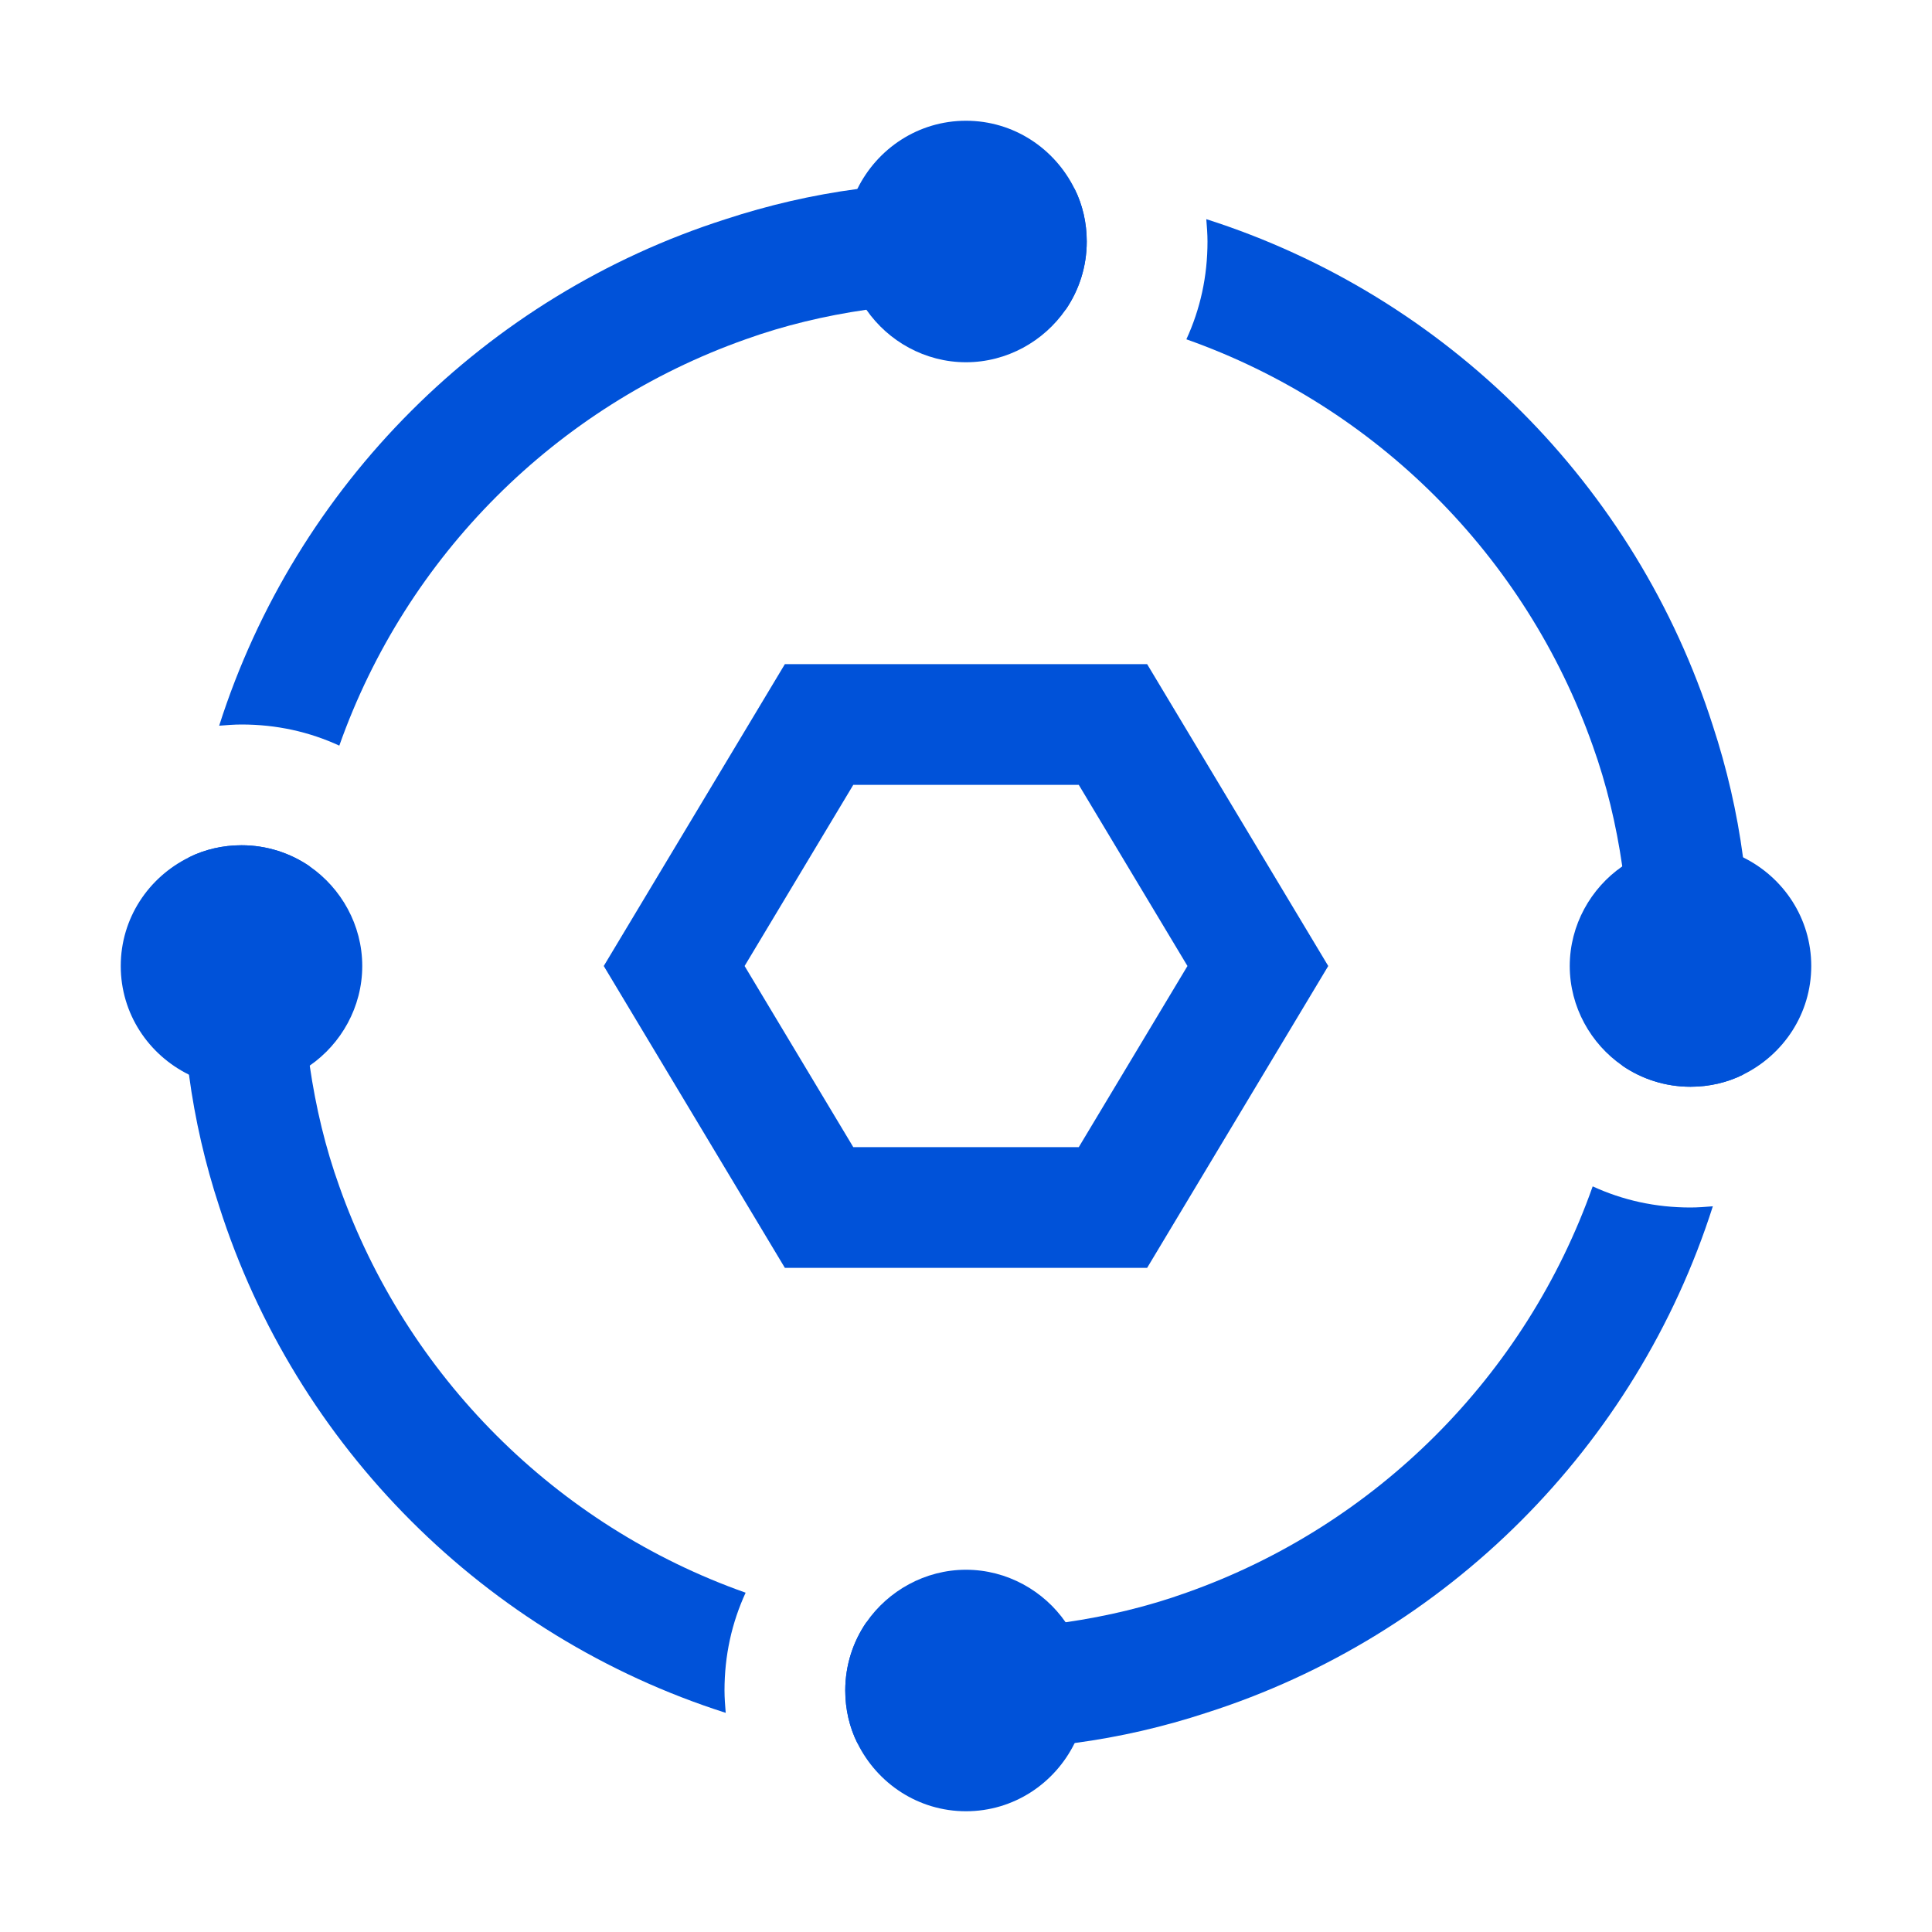 <?xml version="1.0" encoding="utf-8"?>
<!-- Generator: Adobe Illustrator 23.0.3, SVG Export Plug-In . SVG Version: 6.00 Build 0)  -->
<svg version="1.1" id="图层_1" xmlns="http://www.w3.org/2000/svg" xmlns:xlink="http://www.w3.org/1999/xlink" x="0px" y="0px"
	 width="32px" height="32px" viewBox="0 0 32 32" style="enable-background:new 0 0 32 32;" xml:space="preserve">
<g>
	<path style="fill:#0052d9;" d="M5.62,19.65c-0.23-0.64-0.39-1.31-0.49-2C5.04,17.11,5,16.56,5,16s0.04-1.11,0.13-1.65
		C4.81,14.13,4.42,14,4,14c-0.31,0-0.61,0.07-0.87,0.2C3.04,14.79,3,15.39,3,16s0.04,1.21,0.13,1.8c0.1,0.75,0.27,1.48,0.5,2.18
		c1.27,3.98,4.41,7.12,8.39,8.39C12.01,28.25,12,28.12,12,28c0-0.58,0.12-1.12,0.35-1.62C9.21,25.27,6.73,22.79,5.62,19.65z"/>
	<path style="fill:#0052d9;" d="M16,5c0.56,0,1.11,0.04,1.65,0.13C17.87,4.81,18,4.42,18,4c0-0.31-0.07-0.61-0.2-0.87
		C17.21,3.04,16.61,3,16,3s-1.21,0.04-1.8,0.13c-0.75,0.1-1.48,0.27-2.18,0.5C8.04,4.9,4.9,8.04,3.63,12.02C3.75,12.01,3.88,12,4,12
		c0.58,0,1.12,0.12,1.62,0.35c1.11-3.14,3.59-5.62,6.73-6.73c0.64-0.23,1.31-0.39,2-0.49C14.89,5.04,15.44,5,16,5z"/>
	<path style="fill:#0052d9;" d="M28.87,14.2c-0.1-0.75-0.27-1.48-0.5-2.18c-1.27-3.98-4.41-7.12-8.39-8.39C19.99,3.75,20,3.88,20,4
		c0,0.58-0.12,1.12-0.35,1.62c3.14,1.11,5.62,3.59,6.73,6.73c0.23,0.64,0.39,1.31,0.49,2C26.96,14.89,27,15.44,27,16
		s-0.04,1.11-0.13,1.65C27.19,17.87,27.58,18,28,18c0.31,0,0.61-0.07,0.87-0.2C28.96,17.21,29,16.61,29,16S28.96,14.79,28.87,14.2z"
		/>
	<path style="fill:#0052d9;" d="M26.38,19.65c-1.11,3.14-3.59,5.62-6.73,6.73c-0.64,0.23-1.31,0.39-2,0.49
		C17.11,26.96,16.56,27,16,27s-1.11-0.04-1.65-0.13C14.13,27.19,14,27.58,14,28c0,0.31,0.07,0.61,0.2,0.87
		C14.79,28.96,15.39,29,16,29s1.21-0.04,1.8-0.13c0.75-0.1,1.48-0.27,2.18-0.5c3.98-1.27,7.12-4.41,8.39-8.39
		C28.25,19.99,28.12,20,28,20C27.42,20,26.88,19.88,26.38,19.65z"/>
</g>
<g>
	<path style="fill:#0052d9;" d="M4,14c-0.31,0-0.61,0.07-0.87,0.2C2.46,14.53,2,15.21,2,16c0,0.79,0.46,1.47,1.13,1.8
		C3.39,17.93,3.69,18,4,18c0.42,0,0.81-0.13,1.13-0.35C5.65,17.29,6,16.68,6,16s-0.35-1.29-0.87-1.65C4.81,14.13,4.42,14,4,14L4,14z
		"/>
</g>
<g>
	<path style="fill:#0052d9;" d="M28,14c-0.42,0-0.81,0.13-1.13,0.35C26.35,14.71,26,15.32,26,16s0.35,1.29,0.87,1.65
		C27.19,17.87,27.58,18,28,18c0.31,0,0.61-0.07,0.87-0.2C29.54,17.47,30,16.79,30,16c0-0.79-0.46-1.47-1.13-1.8
		C28.61,14.07,28.31,14,28,14L28,14z"/>
</g>
<g>
	<path style="fill:#0052d9;" d="M16,26c-0.68,0-1.29,0.35-1.65,0.87C14.13,27.19,14,27.58,14,28c0,0.31,0.07,0.61,0.2,0.87
		C14.53,29.54,15.21,30,16,30c0.79,0,1.47-0.46,1.8-1.13C17.93,28.61,18,28.31,18,28c0-0.42-0.13-0.81-0.35-1.13
		C17.29,26.35,16.68,26,16,26L16,26z"/>
</g>
<g>
	<path style="fill:#0052d9;" d="M16,2c-0.79,0-1.47,0.46-1.8,1.13C14.07,3.39,14,3.69,14,4c0,0.42,0.13,0.81,0.35,1.13
		C14.71,5.65,15.32,6,16,6s1.29-0.35,1.65-0.87C17.87,4.81,18,4.42,18,4c0-0.31-0.07-0.61-0.2-0.87C17.47,2.46,16.79,2,16,2L16,2z"
		/>
</g>
<g>
	<path style="fill:#0052d9;" d="M17.868,13l1.8,3l-1.8,3h-3.735l-1.8-3l1.8-3H17.868 M19,11h-6l-3,5l3,5h6l3-5L19,11L19,11z"/>
</g>
</svg>
